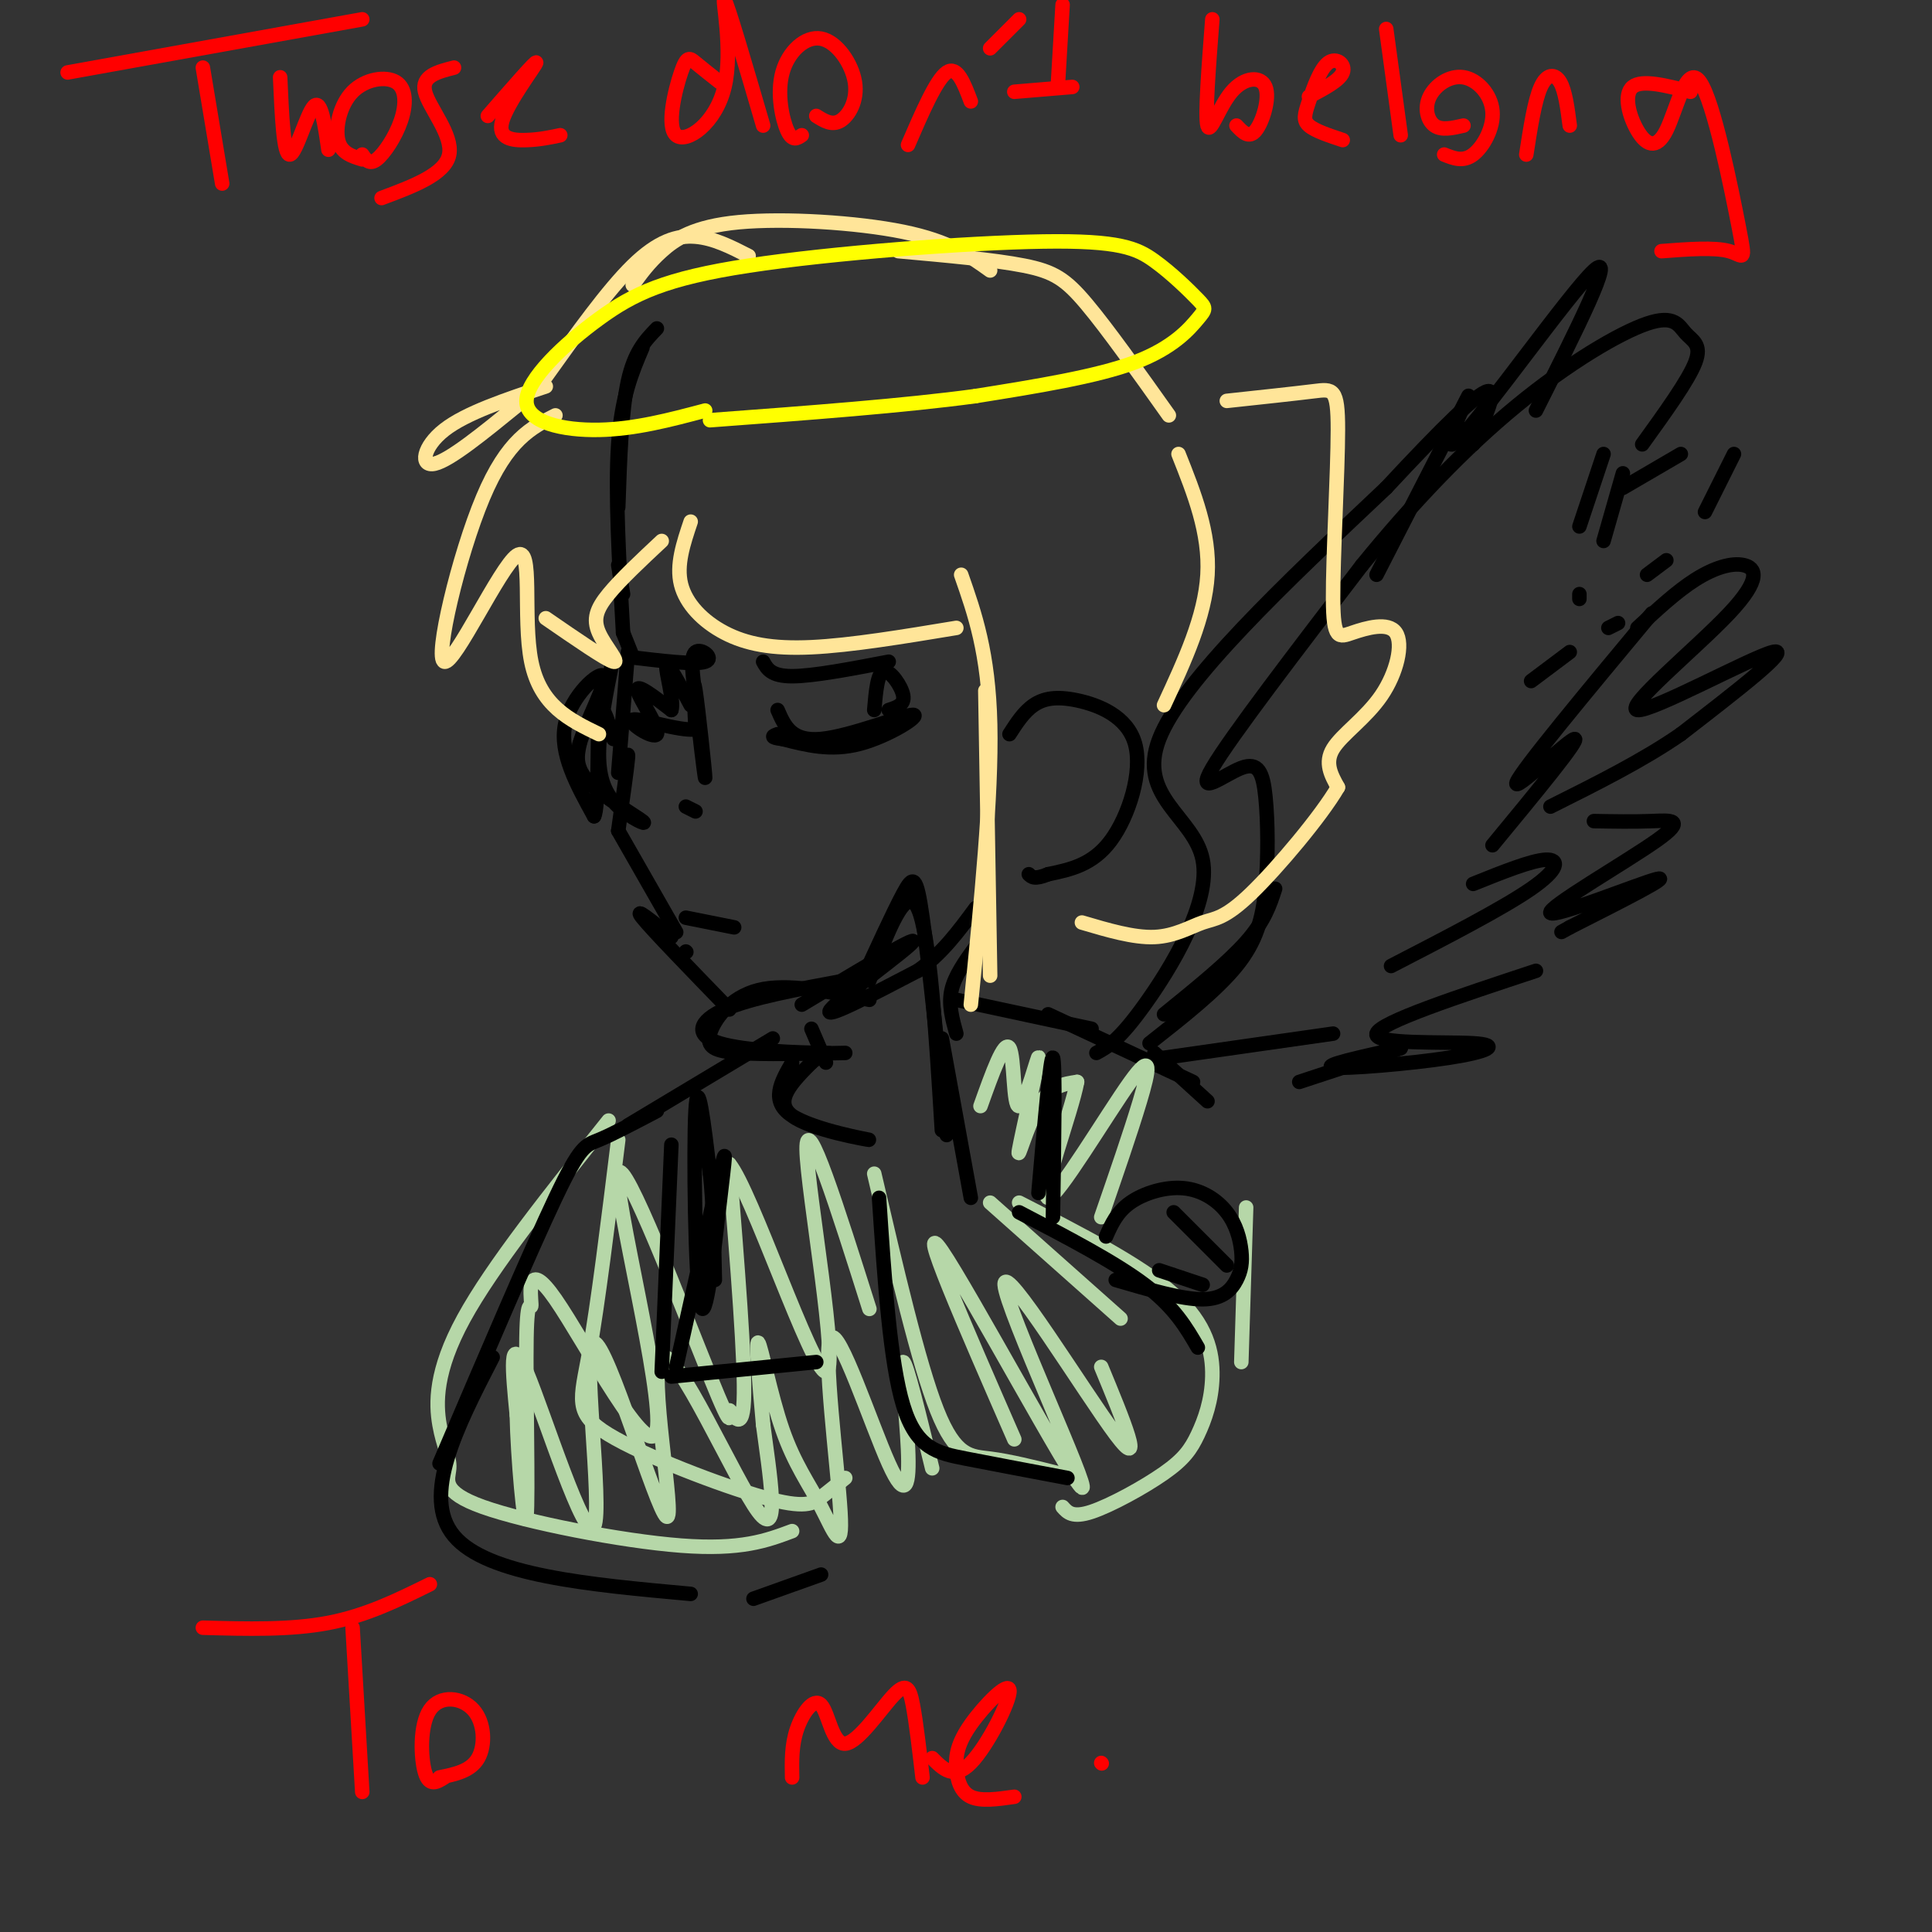 <svg viewBox='0 0 400 400' version='1.1' xmlns='http://www.w3.org/2000/svg' xmlns:xlink='http://www.w3.org/1999/xlink'><rect x="0" y="0" width="400" height="400" fill="#333333" stroke="none"/><g fill='none' stroke='rgb(0,0,0)' stroke-width='3' stroke-linecap='round' stroke-linejoin='round'><path d='M136,68c-2.333,2.417 -4.667,4.833 -6,11c-1.333,6.167 -1.667,16.083 -2,26'/><path d='M133,72c-2.167,5.083 -4.333,10.167 -5,20c-0.667,9.833 0.167,24.417 1,39'/><path d='M128,117c0.000,0.000 1.000,6.000 1,6'/><path d='M129,131c0.000,0.000 2.000,5.000 2,5'/><path d='M130,135c0.000,0.000 -2.000,25.000 -2,25'/><path d='M129,160c0.583,-2.500 1.167,-5.000 1,-3c-0.167,2.000 -1.083,8.500 -2,15'/><path d='M128,172c0.000,0.000 12.000,21.000 12,21'/><path d='M142,197c0.000,0.000 0.100,0.100 0.1,0.1'/><path d='M139,194c-4.000,-3.250 -8.000,-6.500 -6,-4c2.000,2.500 10.000,10.750 18,19'/><path d='M166,208c12.000,-7.222 24.000,-14.444 23,-13c-1.000,1.444 -15.000,11.556 -17,14c-2.000,2.444 8.000,-2.778 18,-8'/><path d='M190,201c5.000,-3.500 8.500,-8.250 12,-13'/><path d='M209,152c1.477,-2.298 2.954,-4.596 5,-6c2.046,-1.404 4.662,-1.912 9,-1c4.338,0.912 10.399,3.246 12,9c1.601,5.754 -1.257,14.930 -5,20c-3.743,5.070 -8.372,6.035 -13,7'/><path d='M217,181c-2.833,1.167 -3.417,0.583 -4,0'/><path d='M127,136c-1.485,7.349 -2.970,14.699 -3,20c-0.030,5.301 1.394,8.555 4,11c2.606,2.445 6.394,4.081 5,3c-1.394,-1.081 -7.970,-4.880 -11,-8c-3.030,-3.120 -2.515,-5.560 -2,-8'/><path d='M120,154c1.369,-4.774 5.792,-12.708 5,-14c-0.792,-1.292 -6.798,4.060 -8,10c-1.202,5.940 2.399,12.470 6,19'/><path d='M123,169c1.022,-1.667 0.578,-15.333 1,-20c0.422,-4.667 1.711,-0.333 3,4'/><path d='M158,137c0.833,1.500 1.667,3.000 6,3c4.333,0.000 12.167,-1.500 20,-3'/><path d='M161,147c1.423,3.286 2.845,6.571 9,6c6.155,-0.571 17.042,-5.000 19,-5c1.958,0.000 -5.012,4.429 -11,6c-5.988,1.571 -10.994,0.286 -16,-1'/><path d='M162,153c-2.833,-0.333 -1.917,-0.667 -1,-1'/><path d='M181,147c0.333,-3.867 0.667,-7.733 2,-8c1.333,-0.267 3.667,3.067 4,5c0.333,1.933 -1.333,2.467 -3,3'/></g>
<g fill='none' stroke='rgb(255,0,0)' stroke-width='3' stroke-linecap='round' stroke-linejoin='round'><path d='M42,14c0.000,0.000 4.000,24.000 4,24'/><path d='M14,15c0.000,0.000 61.000,-11.000 61,-11'/><path d='M58,16c0.356,8.067 0.711,16.133 2,16c1.289,-0.133 3.511,-8.467 5,-10c1.489,-1.533 2.244,3.733 3,9'/><path d='M75,33c-2.197,-0.666 -4.395,-1.332 -5,-4c-0.605,-2.668 0.382,-7.336 3,-10c2.618,-2.664 6.867,-3.322 9,-2c2.133,1.322 2.151,4.625 1,8c-1.151,3.375 -3.472,6.821 -5,8c-1.528,1.179 -2.264,0.089 -3,-1'/><path d='M94,14c-3.400,0.867 -6.800,1.733 -6,5c0.800,3.267 5.800,8.933 5,13c-0.800,4.067 -7.400,6.533 -14,9'/><path d='M101,24c5.125,-5.881 10.250,-11.762 10,-11c-0.250,0.762 -5.875,8.167 -7,12c-1.125,3.833 2.250,4.095 5,4c2.750,-0.095 4.875,-0.548 7,-1'/><path d='M149,17c-1.888,-1.491 -3.777,-2.982 -5,-4c-1.223,-1.018 -1.781,-1.563 -3,2c-1.219,3.563 -3.100,11.233 -1,13c2.100,1.767 8.181,-2.371 10,-10c1.819,-7.629 -0.623,-18.751 0,-18c0.623,0.751 4.312,13.376 8,26'/><path d='M166,28c-0.973,0.668 -1.946,1.337 -3,-1c-1.054,-2.337 -2.188,-7.679 -1,-12c1.188,-4.321 4.700,-7.622 8,-7c3.300,0.622 6.388,5.168 7,9c0.612,3.832 -1.254,6.952 -3,8c-1.746,1.048 -3.373,0.024 -5,-1'/><path d='M188,30c2.917,-6.750 5.833,-13.500 8,-15c2.167,-1.500 3.583,2.250 5,6'/><path d='M205,10c0.000,0.000 6.000,-6.000 6,-6'/><path d='M220,1c0.000,0.000 -1.000,17.000 -1,17'/><path d='M210,19c0.000,0.000 12.000,-1.000 12,-1'/><path d='M251,4c-0.767,9.987 -1.534,19.974 -1,22c0.534,2.026 2.370,-3.911 5,-7c2.630,-3.089 6.054,-3.332 7,-1c0.946,2.332 -0.587,7.238 -2,9c-1.413,1.762 -2.707,0.381 -4,-1'/><path d='M271,20c3.188,-1.679 6.376,-3.359 7,-5c0.624,-1.641 -1.317,-3.244 -3,-2c-1.683,1.244 -3.107,5.335 -4,8c-0.893,2.665 -1.255,3.904 0,5c1.255,1.096 4.128,2.048 7,3'/><path d='M287,6c0.000,0.000 3.000,22.000 3,22'/><path d='M303,26c-2.265,0.521 -4.530,1.041 -6,0c-1.470,-1.041 -2.145,-3.644 -1,-6c1.145,-2.356 4.111,-4.467 7,-4c2.889,0.467 5.701,3.510 6,7c0.299,3.490 -1.915,7.426 -4,9c-2.085,1.574 -4.043,0.787 -6,0'/><path d='M316,32c0.867,-5.600 1.733,-11.200 3,-14c1.267,-2.800 2.933,-2.800 4,-1c1.067,1.800 1.533,5.400 2,9'/><path d='M350,19c-5.043,-1.298 -10.086,-2.596 -12,-1c-1.914,1.596 -0.699,6.087 1,9c1.699,2.913 3.884,4.247 6,0c2.116,-4.247 4.165,-14.077 7,-10c2.835,4.077 6.456,22.059 8,30c1.544,7.941 1.013,5.840 -2,5c-3.013,-0.840 -8.506,-0.420 -14,0'/><path d='M42,337c9.083,0.250 18.167,0.500 26,-1c7.833,-1.500 14.417,-4.750 21,-8'/><path d='M73,337c0.000,0.000 2.000,34.000 2,34'/><path d='M92,368c-1.552,0.976 -3.104,1.952 -4,-1c-0.896,-2.952 -1.137,-9.833 1,-13c2.137,-3.167 6.652,-2.622 9,0c2.348,2.622 2.528,7.321 1,10c-1.528,2.679 -4.764,3.340 -8,4'/><path d='M164,368c-0.065,-3.338 -0.131,-6.677 1,-10c1.131,-3.323 3.458,-6.631 5,-5c1.542,1.631 2.300,8.200 5,8c2.700,-0.200 7.342,-7.169 10,-10c2.658,-2.831 3.331,-1.523 4,2c0.669,3.523 1.335,9.262 2,15'/><path d='M193,364c2.259,2.274 4.519,4.547 8,1c3.481,-3.547 8.184,-12.915 8,-15c-0.184,-2.085 -5.256,3.111 -8,7c-2.744,3.889 -3.162,6.470 -3,9c0.162,2.530 0.903,5.009 3,6c2.097,0.991 5.548,0.496 9,0'/><path d='M228,365c0.000,0.000 0.100,0.100 0.1,0.1'/></g>
<g fill='none' stroke='rgb(0,0,0)' stroke-width='3' stroke-linecap='round' stroke-linejoin='round'><path d='M130,136c6.978,0.844 13.956,1.689 16,1c2.044,-0.689 -0.844,-2.911 -2,-2c-1.156,0.911 -0.578,4.956 0,9'/><path d='M144,144c0.571,6.405 2.000,17.917 2,17c0.000,-0.917 -1.429,-14.262 -2,-18c-0.571,-3.738 -0.286,2.131 0,8'/><path d='M144,151c-3.333,0.447 -11.667,-2.437 -13,-2c-1.333,0.437 4.333,4.195 5,3c0.667,-1.195 -3.667,-7.341 -4,-9c-0.333,-1.659 3.333,1.171 7,4'/><path d='M139,147c0.644,-1.733 -1.244,-8.067 -1,-9c0.244,-0.933 2.622,3.533 5,8'/><path d='M142,167c0.000,0.000 2.000,1.000 2,1'/><path d='M142,190c0.000,0.000 10.000,2.000 10,2'/><path d='M168,213c0.000,0.000 3.000,7.000 3,7'/><path d='M160,215c0.000,0.000 -30.000,18.000 -30,18'/><path d='M196,235c-1.867,-18.022 -3.733,-36.044 -5,-45c-1.267,-8.956 -1.933,-8.844 -4,-5c-2.067,3.844 -5.533,11.422 -9,19'/><path d='M180,207c-8.542,-1.744 -17.083,-3.488 -23,-2c-5.917,1.488 -9.208,6.208 -10,9c-0.792,2.792 0.917,3.655 6,4c5.083,0.345 13.542,0.173 22,0'/><path d='M163,218c0.000,0.000 1.000,0.000 1,0'/><path d='M164,220c-2.310,4.000 -4.619,8.000 0,11c4.619,3.000 16.167,5.000 16,5c-0.167,0.000 -12.048,-2.000 -16,-5c-3.952,-3.000 0.024,-7.000 4,-11'/><path d='M168,220c2.281,-2.126 5.982,-1.941 2,-2c-3.982,-0.059 -15.649,-0.362 -21,-2c-5.351,-1.638 -4.386,-4.611 1,-7c5.386,-2.389 15.193,-4.195 25,-6'/><path d='M175,203c4.667,-1.167 3.833,-1.083 3,-1'/><path d='M180,203c3.750,-10.083 7.500,-20.167 10,-15c2.500,5.167 3.750,25.583 5,46'/><path d='M195,215c0.000,0.000 6.000,33.000 6,33'/><path d='M202,196c-2.167,3.000 -4.333,6.000 -5,9c-0.667,3.000 0.167,6.000 1,9'/><path d='M198,207c0.000,0.000 28.000,6.000 28,6'/><path d='M217,210c0.000,0.000 30.000,14.000 30,14'/><path d='M239,218c0.000,0.000 11.000,10.000 11,10'/><path d='M238,216c6.943,-5.460 13.885,-10.921 18,-16c4.115,-5.079 5.401,-9.778 6,-16c0.599,-6.222 0.511,-13.967 0,-19c-0.511,-5.033 -1.445,-7.355 -5,-6c-3.555,1.355 -9.730,6.387 -6,0c3.730,-6.387 17.365,-24.194 31,-42'/><path d='M282,117c10.517,-12.919 21.310,-24.216 32,-33c10.690,-8.784 21.278,-15.056 27,-17c5.722,-1.944 6.579,0.438 8,2c1.421,1.562 3.406,2.303 2,6c-1.406,3.697 -6.203,10.348 -11,17'/><path d='M336,101c0.000,0.000 12.000,-7.000 12,-7'/><path d='M359,94c0.000,0.000 -6.000,12.000 -6,12'/><path d='M345,116c0.000,0.000 -4.000,3.000 -4,3'/><path d='M339,130c4.071,-3.779 8.141,-7.557 12,-10c3.859,-2.443 7.506,-3.550 10,-3c2.494,0.550 3.833,2.756 -3,10c-6.833,7.244 -21.840,19.527 -19,20c2.840,0.473 23.526,-10.865 28,-12c4.474,-1.135 -7.263,7.932 -19,17'/><path d='M348,152c-7.667,5.333 -17.333,10.167 -27,15'/><path d='M330,170c4.088,0.073 8.175,0.147 12,0c3.825,-0.147 7.386,-0.514 1,4c-6.386,4.514 -22.719,13.907 -22,15c0.719,1.093 18.491,-6.116 22,-7c3.509,-0.884 -7.246,4.558 -18,10'/><path d='M325,192c-3.000,1.667 -1.500,0.833 0,0'/><path d='M318,201c-16.150,5.337 -32.300,10.673 -33,13c-0.700,2.327 14.049,1.644 20,2c5.951,0.356 3.102,1.750 -5,3c-8.102,1.250 -21.458,2.357 -24,2c-2.542,-0.357 5.729,-2.179 14,-4'/><path d='M290,217c-1.167,0.500 -11.083,3.750 -21,7'/><path d='M288,200c11.578,-5.978 23.156,-11.956 29,-16c5.844,-4.044 5.956,-6.156 3,-6c-2.956,0.156 -8.978,2.578 -15,5'/><path d='M309,175c9.133,-11.067 18.267,-22.133 17,-22c-1.267,0.133 -12.933,11.467 -12,9c0.933,-2.467 14.467,-18.733 28,-35'/><path d='M335,129c0.000,0.000 -2.000,1.000 -2,1'/><path d='M325,135c0.000,0.000 -8.000,6.000 -8,6'/><path d='M327,124c0.000,0.000 0.000,-1.000 0,-1'/><path d='M332,112c0.000,0.000 4.000,-14.000 4,-14'/><path d='M327,109c0.000,0.000 5.000,-15.000 5,-15'/><path d='M318,85c8.411,-16.702 16.821,-33.405 12,-29c-4.821,4.405 -22.875,29.917 -28,35c-5.125,5.083 2.679,-10.262 2,-9c-0.679,1.262 -9.839,19.131 -19,37'/><path d='M264,184c-1.083,3.333 -2.167,6.667 -6,11c-3.833,4.333 -10.417,9.667 -17,15'/><path d='M276,214c0.000,0.000 -35.000,5.000 -35,5'/><path d='M227,218c2.321,-1.268 4.643,-2.536 10,-10c5.357,-7.464 13.750,-21.125 12,-30c-1.750,-8.875 -13.643,-12.964 -9,-25c4.643,-12.036 25.821,-32.018 47,-52'/><path d='M287,101c12.111,-13.022 18.889,-19.578 21,-20c2.111,-0.422 -0.444,5.289 -3,11'/></g>
<g fill='none' stroke='rgb(255,229,153)' stroke-width='3' stroke-linecap='round' stroke-linejoin='round'><path d='M115,86c-4.981,2.517 -9.962,5.033 -15,17c-5.038,11.967 -10.134,33.383 -8,34c2.134,0.617 11.498,-19.565 15,-22c3.502,-2.435 1.144,12.876 3,22c1.856,9.124 7.928,12.062 14,15'/><path d='M113,80c-8.267,2.756 -16.533,5.511 -21,9c-4.467,3.489 -5.133,7.711 -2,7c3.133,-0.711 10.067,-6.356 17,-12'/><path d='M113,78c6.400,-8.956 12.800,-17.911 18,-23c5.200,-5.089 9.200,-6.311 13,-6c3.800,0.311 7.400,2.156 11,4'/><path d='M131,59c1.631,-2.268 3.262,-4.536 6,-7c2.738,-2.464 6.583,-5.125 16,-6c9.417,-0.875 24.405,0.036 34,2c9.595,1.964 13.798,4.982 18,8'/><path d='M186,52c9.911,0.889 19.822,1.778 26,3c6.178,1.222 8.622,2.778 13,8c4.378,5.222 10.689,14.111 17,23'/><path d='M244,94c3.250,8.167 6.500,16.333 6,25c-0.500,8.667 -4.750,17.833 -9,27'/><path d='M254,83c6.998,-0.752 13.997,-1.505 18,-2c4.003,-0.495 5.011,-0.734 5,8c-0.011,8.734 -1.042,26.441 -1,35c0.042,8.559 1.158,7.970 4,7c2.842,-0.970 7.411,-2.322 9,0c1.589,2.322 0.197,8.317 -3,13c-3.197,4.683 -8.199,8.052 -10,11c-1.801,2.948 -0.400,5.474 1,8'/><path d='M277,163c-3.427,5.914 -12.496,16.699 -18,22c-5.504,5.301 -7.443,5.120 -10,6c-2.557,0.880 -5.730,2.823 -10,3c-4.270,0.177 -9.635,-1.411 -15,-3'/><path d='M199,119c2.833,8.083 5.667,16.167 6,31c0.333,14.833 -1.833,36.417 -4,58'/><path d='M205,202c0.000,0.000 -1.000,-59.000 -1,-59'/><path d='M198,130c-10.923,1.810 -21.845,3.619 -30,4c-8.155,0.381 -13.542,-0.667 -18,-3c-4.458,-2.333 -7.988,-5.952 -9,-10c-1.012,-4.048 0.494,-8.524 2,-13'/><path d='M137,112c-4.250,3.976 -8.500,7.952 -11,11c-2.500,3.048 -3.250,5.167 -2,8c1.250,2.833 4.500,6.381 3,6c-1.500,-0.381 -7.750,-4.690 -14,-9'/></g>
<g fill='none' stroke='rgb(255,255,0)' stroke-width='3' stroke-linecap='round' stroke-linejoin='round'><path d='M146,85c-7.276,1.932 -14.551,3.863 -22,4c-7.449,0.137 -15.071,-1.521 -15,-6c0.071,-4.479 7.833,-11.778 15,-17c7.167,-5.222 13.737,-8.366 31,-11c17.263,-2.634 45.219,-4.758 61,-5c15.781,-0.242 19.389,1.399 23,4c3.611,2.601 7.226,6.161 9,8c1.774,1.839 1.708,1.957 0,4c-1.708,2.043 -5.060,6.012 -13,9c-7.940,2.988 -20.470,4.994 -33,7'/><path d='M202,82c-14.667,2.000 -34.833,3.500 -55,5'/></g>
<g fill='none' stroke='rgb(182,215,168)' stroke-width='3' stroke-linecap='round' stroke-linejoin='round'><path d='M203,229c2.468,-6.906 4.937,-13.811 6,-12c1.063,1.811 0.721,12.339 2,12c1.279,-0.339 4.178,-11.544 4,-10c-0.178,1.544 -3.432,15.839 -4,19c-0.568,3.161 1.552,-4.811 4,-9c2.448,-4.189 5.224,-4.594 8,-5'/><path d='M223,224c-1.094,6.104 -7.829,23.863 -6,24c1.829,0.137 12.223,-17.348 17,-24c4.777,-6.652 3.936,-2.472 2,4c-1.936,6.472 -4.968,15.236 -8,24'/><path d='M205,249c0.000,0.000 27.000,24.000 27,24'/><path d='M181,243c4.578,19.644 9.156,39.289 13,49c3.844,9.711 6.956,9.489 11,10c4.044,0.511 9.022,1.756 14,3'/><path d='M211,249c12.555,6.422 25.110,12.844 32,19c6.890,6.156 8.114,12.047 8,17c-0.114,4.953 -1.567,8.967 -3,12c-1.433,3.033 -2.847,5.086 -7,8c-4.153,2.914 -11.044,6.690 -15,8c-3.956,1.310 -4.978,0.155 -6,-1'/><path d='M210,298c-10.297,-23.574 -20.593,-47.148 -15,-39c5.593,8.148 27.077,48.019 29,49c1.923,0.981 -15.713,-36.928 -16,-42c-0.287,-5.072 16.775,22.694 23,31c6.225,8.306 1.612,-2.847 -3,-14'/><path d='M258,250c0.000,0.000 -1.000,32.000 -1,32'/><path d='M128,236c-2.107,17.059 -4.214,34.118 -6,44c-1.786,9.882 -3.252,12.587 4,17c7.252,4.413 23.222,10.534 32,13c8.778,2.466 10.365,1.276 12,0c1.635,-1.276 3.317,-2.638 5,-4'/><path d='M126,232c-12.032,15.064 -24.063,30.127 -30,41c-5.937,10.873 -5.779,17.554 -5,22c0.779,4.446 2.178,6.656 2,9c-0.178,2.344 -1.932,4.824 7,8c8.932,3.176 28.552,7.050 41,8c12.448,0.950 17.724,-1.025 23,-3'/><path d='M193,304c-2.667,-10.957 -5.335,-21.914 -6,-22c-0.665,-0.086 0.671,10.699 1,18c0.329,7.301 -0.350,11.120 -4,3c-3.650,-8.120 -10.272,-28.177 -12,-26c-1.728,2.177 1.438,26.589 2,36c0.562,9.411 -1.478,3.822 -4,-1c-2.522,-4.822 -5.525,-8.875 -8,-16c-2.475,-7.125 -4.421,-17.321 -5,-18c-0.579,-0.679 0.211,8.161 1,17'/><path d='M158,295c1.228,9.397 3.797,24.390 -1,18c-4.797,-6.390 -16.961,-34.162 -20,-32c-3.039,2.162 3.048,34.259 1,33c-2.048,-1.259 -12.229,-35.874 -15,-36c-2.771,-0.126 1.869,34.235 0,38c-1.869,3.765 -10.248,-23.067 -14,-32c-3.752,-8.933 -2.876,0.034 -2,9'/><path d='M107,293c0.167,8.336 1.583,24.677 2,21c0.417,-3.677 -0.166,-27.372 0,-37c0.166,-9.628 1.081,-5.189 1,-7c-0.081,-1.811 -1.157,-9.872 5,-1c6.157,8.872 19.548,34.676 21,27c1.452,-7.676 -9.033,-48.833 -8,-53c1.033,-4.167 13.586,28.656 19,42c5.414,13.344 3.688,7.208 4,7c0.312,-0.208 2.660,5.512 3,-2c0.340,-7.512 -1.330,-28.256 -3,-49'/><path d='M151,241c4.452,5.274 17.083,42.958 20,43c2.917,0.042 -3.881,-37.560 -4,-46c-0.119,-8.440 6.440,12.280 13,33'/></g>
<g fill='none' stroke='rgb(0,0,0)' stroke-width='3' stroke-linecap='round' stroke-linejoin='round'><path d='M139,237c0.000,0.000 -2.000,47.000 -2,47'/><path d='M139,285c0.000,0.000 30.000,-3.000 30,-3'/><path d='M229,256c1.116,-2.522 2.232,-5.044 5,-7c2.768,-1.956 7.188,-3.347 11,-3c3.812,0.347 7.016,2.433 9,5c1.984,2.567 2.748,5.616 3,8c0.252,2.384 -0.009,4.103 -1,6c-0.991,1.897 -2.712,3.970 -7,4c-4.288,0.030 -11.144,-1.985 -18,-4'/><path d='M211,251c9.917,5.167 19.833,10.333 26,15c6.167,4.667 8.583,8.833 11,13'/><path d='M182,248c1.133,17.022 2.267,34.044 5,43c2.733,8.956 7.067,9.844 13,11c5.933,1.156 13.467,2.578 21,4'/><path d='M136,230c-4.600,2.422 -9.200,4.844 -12,6c-2.800,1.156 -3.800,1.044 -9,12c-5.200,10.956 -14.600,32.978 -24,55'/><path d='M102,281c-7.417,14.417 -14.833,28.833 -8,37c6.833,8.167 27.917,10.083 49,12'/><path d='M140,283c3.695,-16.609 7.391,-33.219 9,-40c1.609,-6.781 1.132,-3.735 0,6c-1.132,9.735 -2.920,26.159 -4,21c-1.080,-5.159 -1.451,-31.903 -1,-40c0.451,-8.097 1.726,2.451 3,13'/><path d='M147,243c0.667,5.833 0.833,13.917 1,22'/><path d='M218,252c0.250,-16.083 0.500,-32.167 0,-33c-0.500,-0.833 -1.750,13.583 -3,28'/><path d='M156,331c0.000,0.000 14.000,-5.000 14,-5'/><path d='M240,263c0.000,0.000 9.000,3.000 9,3'/><path d='M243,251c0.000,0.000 11.000,11.000 11,11'/></g>
</svg>